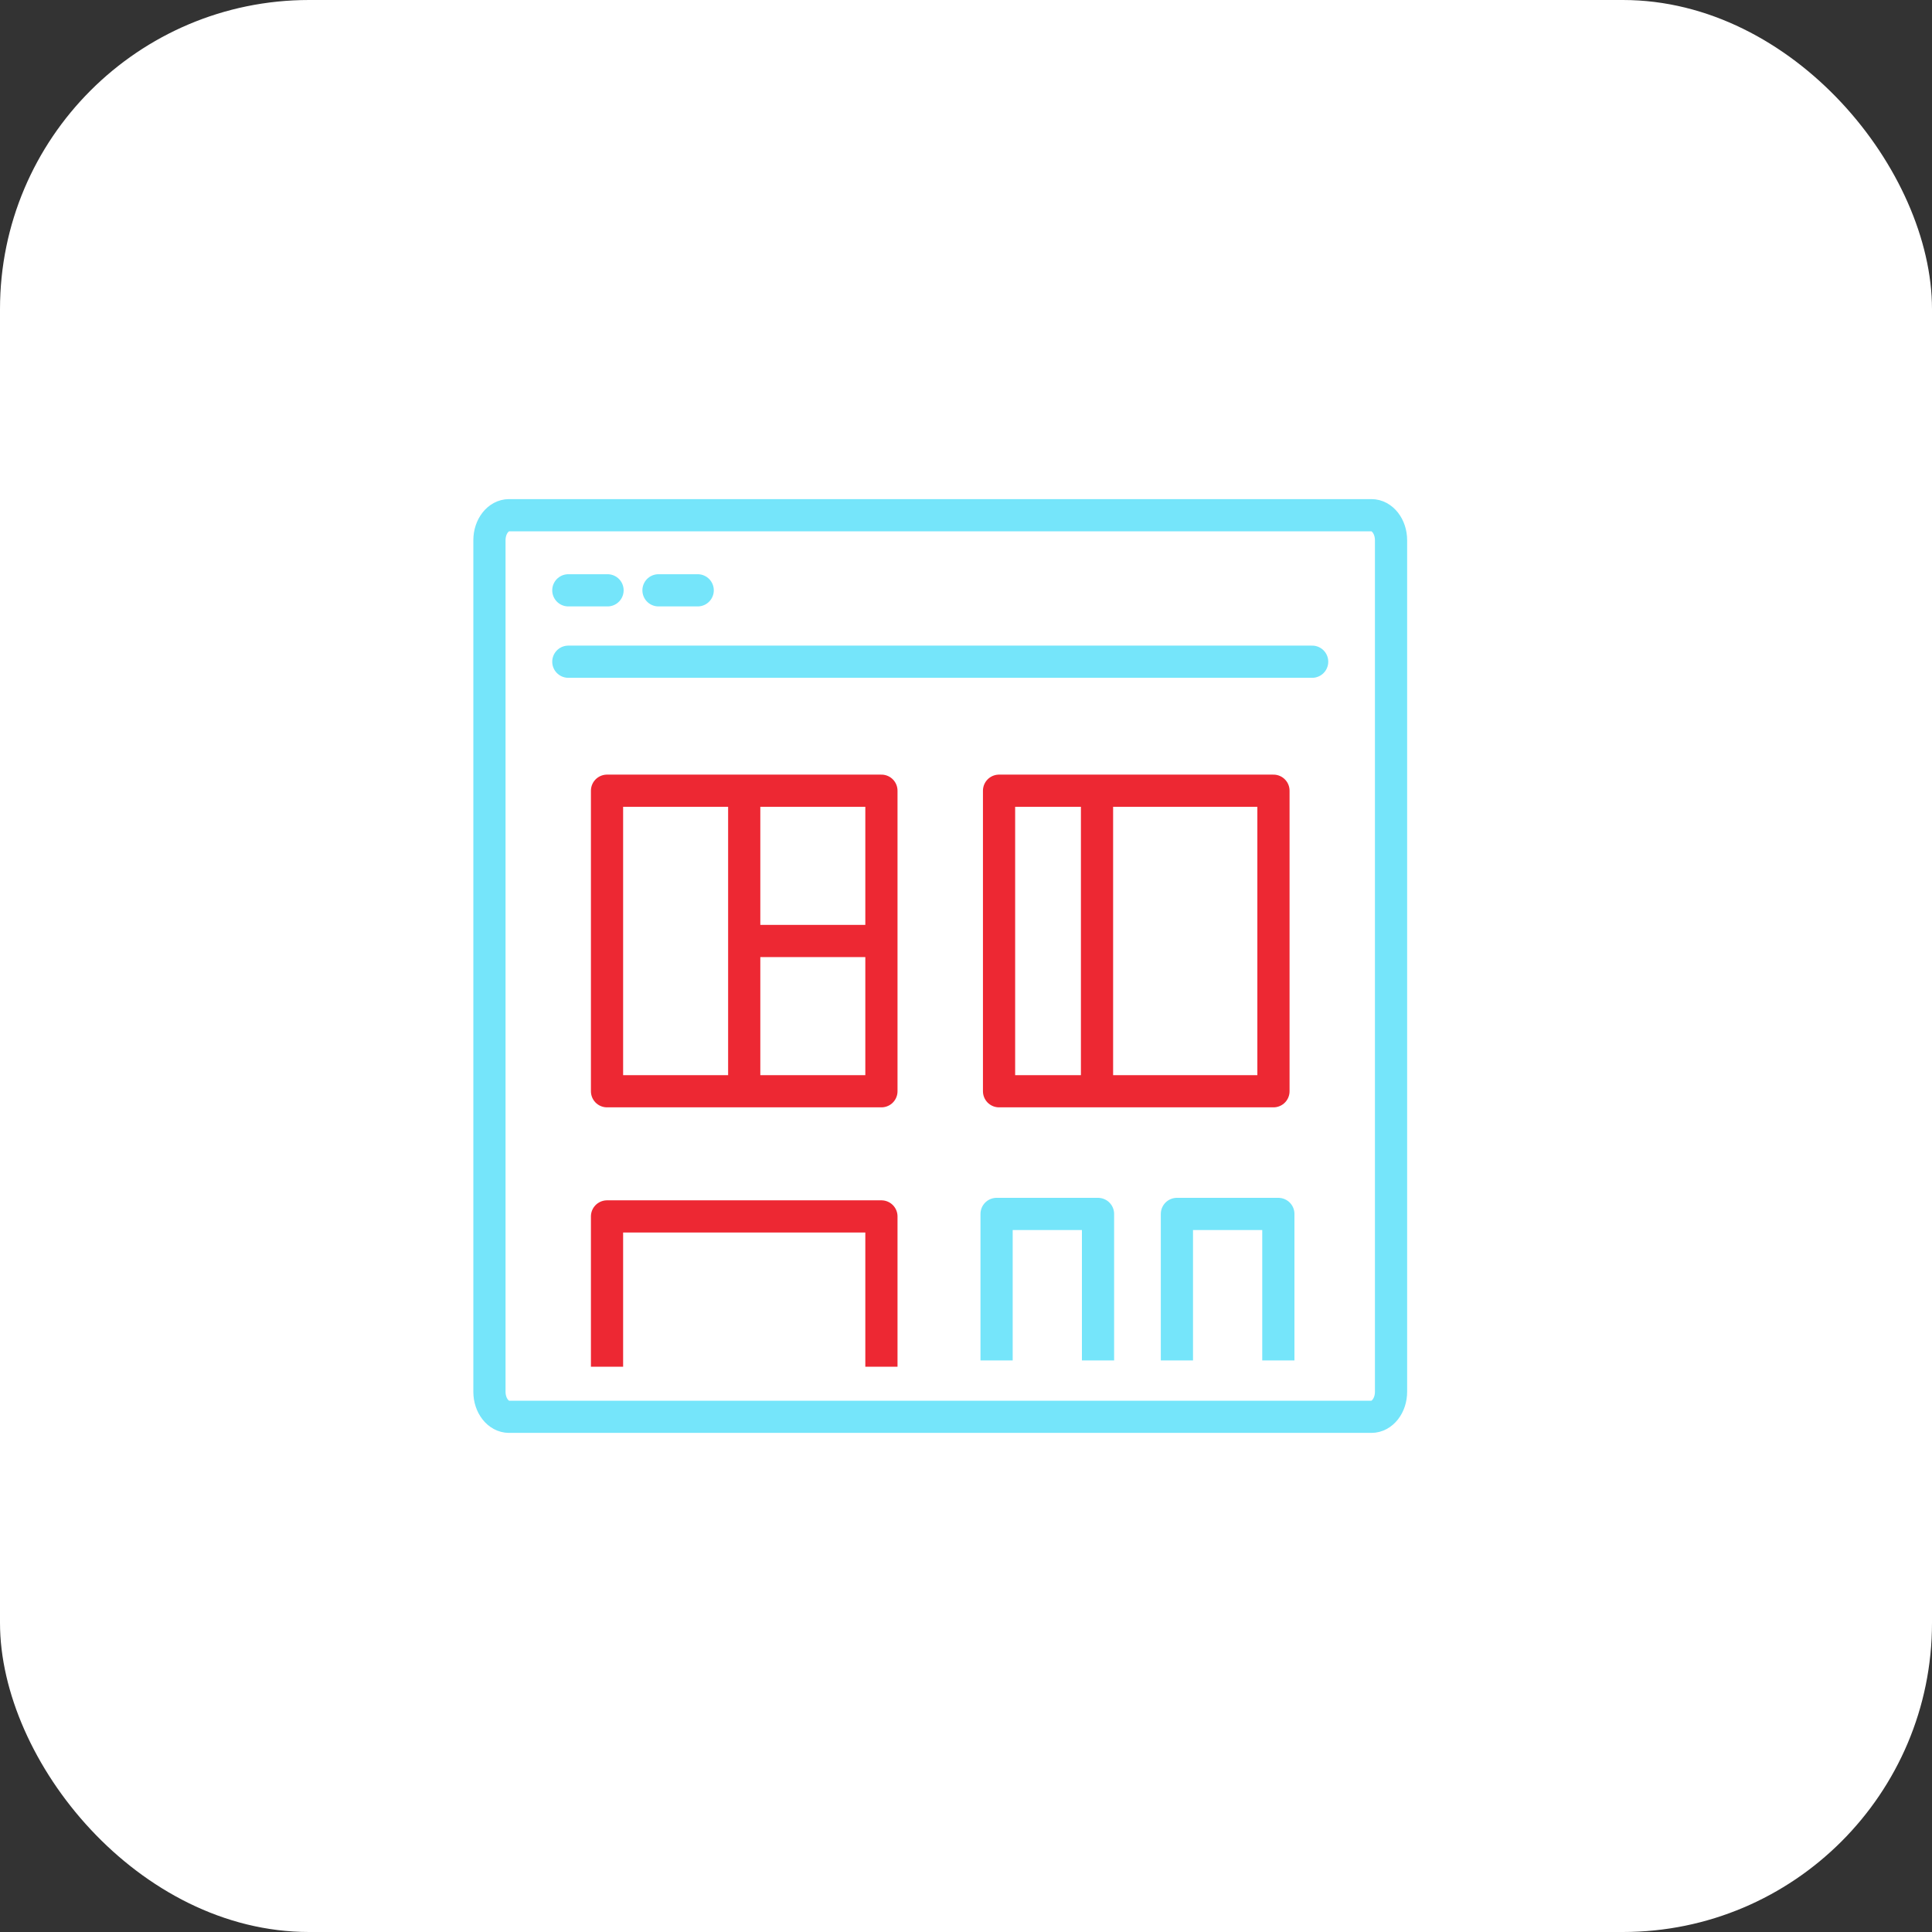<svg xmlns="http://www.w3.org/2000/svg" width="150" height="150" viewBox="0 0 150 150" fill="none"><rect x="0" y="0" width="150" height="150" fill="#333333" stroke="none"/><rect width="150" height="150" rx="24" fill="white"></rect><path d="M106.478 40H39.522C38.681 40 38 40.871 38 41.944V108.056C38 109.129 38.681 110 39.522 110H106.478C107.319 110 108 109.129 108 108.056V41.944C108 40.871 107.319 40 106.478 40Z" stroke="#75E5FA" stroke-width="2.5" stroke-linejoin="round"></path><path d="M44.125 51.375H101.875" stroke="#75E5FA" stroke-width="2.5" stroke-linecap="round" stroke-linejoin="round"></path><path d="M44.125 45.832H47.169" stroke="#75E5FA" stroke-width="2.5" stroke-linecap="round" stroke-linejoin="round"></path><path d="M51.125 45.832H54.169" stroke="#75E5FA" stroke-width="2.5" stroke-linecap="round" stroke-linejoin="round"></path><path d="M68.433 61.391H47.129V84.724H68.433V61.391Z" stroke="#ED2833" stroke-width="2.5" stroke-linejoin="round"></path><path d="M98.871 61.391H77.566V84.724H98.871V61.391Z" stroke="#ED2833" stroke-width="2.5" stroke-linejoin="round"></path><path d="M47.129 106.11V94.443H68.433V106.11" stroke="#ED2833" stroke-width="2.5" stroke-linejoin="round"></path><path d="M77.375 105.625V94.25H85.25V105.625" stroke="#75E5FA" stroke-width="2.5" stroke-linejoin="round"></path><path d="M91.375 105.625V94.25H99.25V105.625" stroke="#75E5FA" stroke-width="2.5" stroke-linejoin="round"></path><path d="M57.781 61.391V84.724" stroke="#ED2833" stroke-width="2.5" stroke-linejoin="round"></path><path d="M85.172 61.391V84.724" stroke="#ED2833" stroke-width="2.5" stroke-linejoin="round"></path><path d="M68.433 73.057H57.781" stroke="#ED2833" stroke-width="2.5" stroke-linejoin="round"></path></svg>